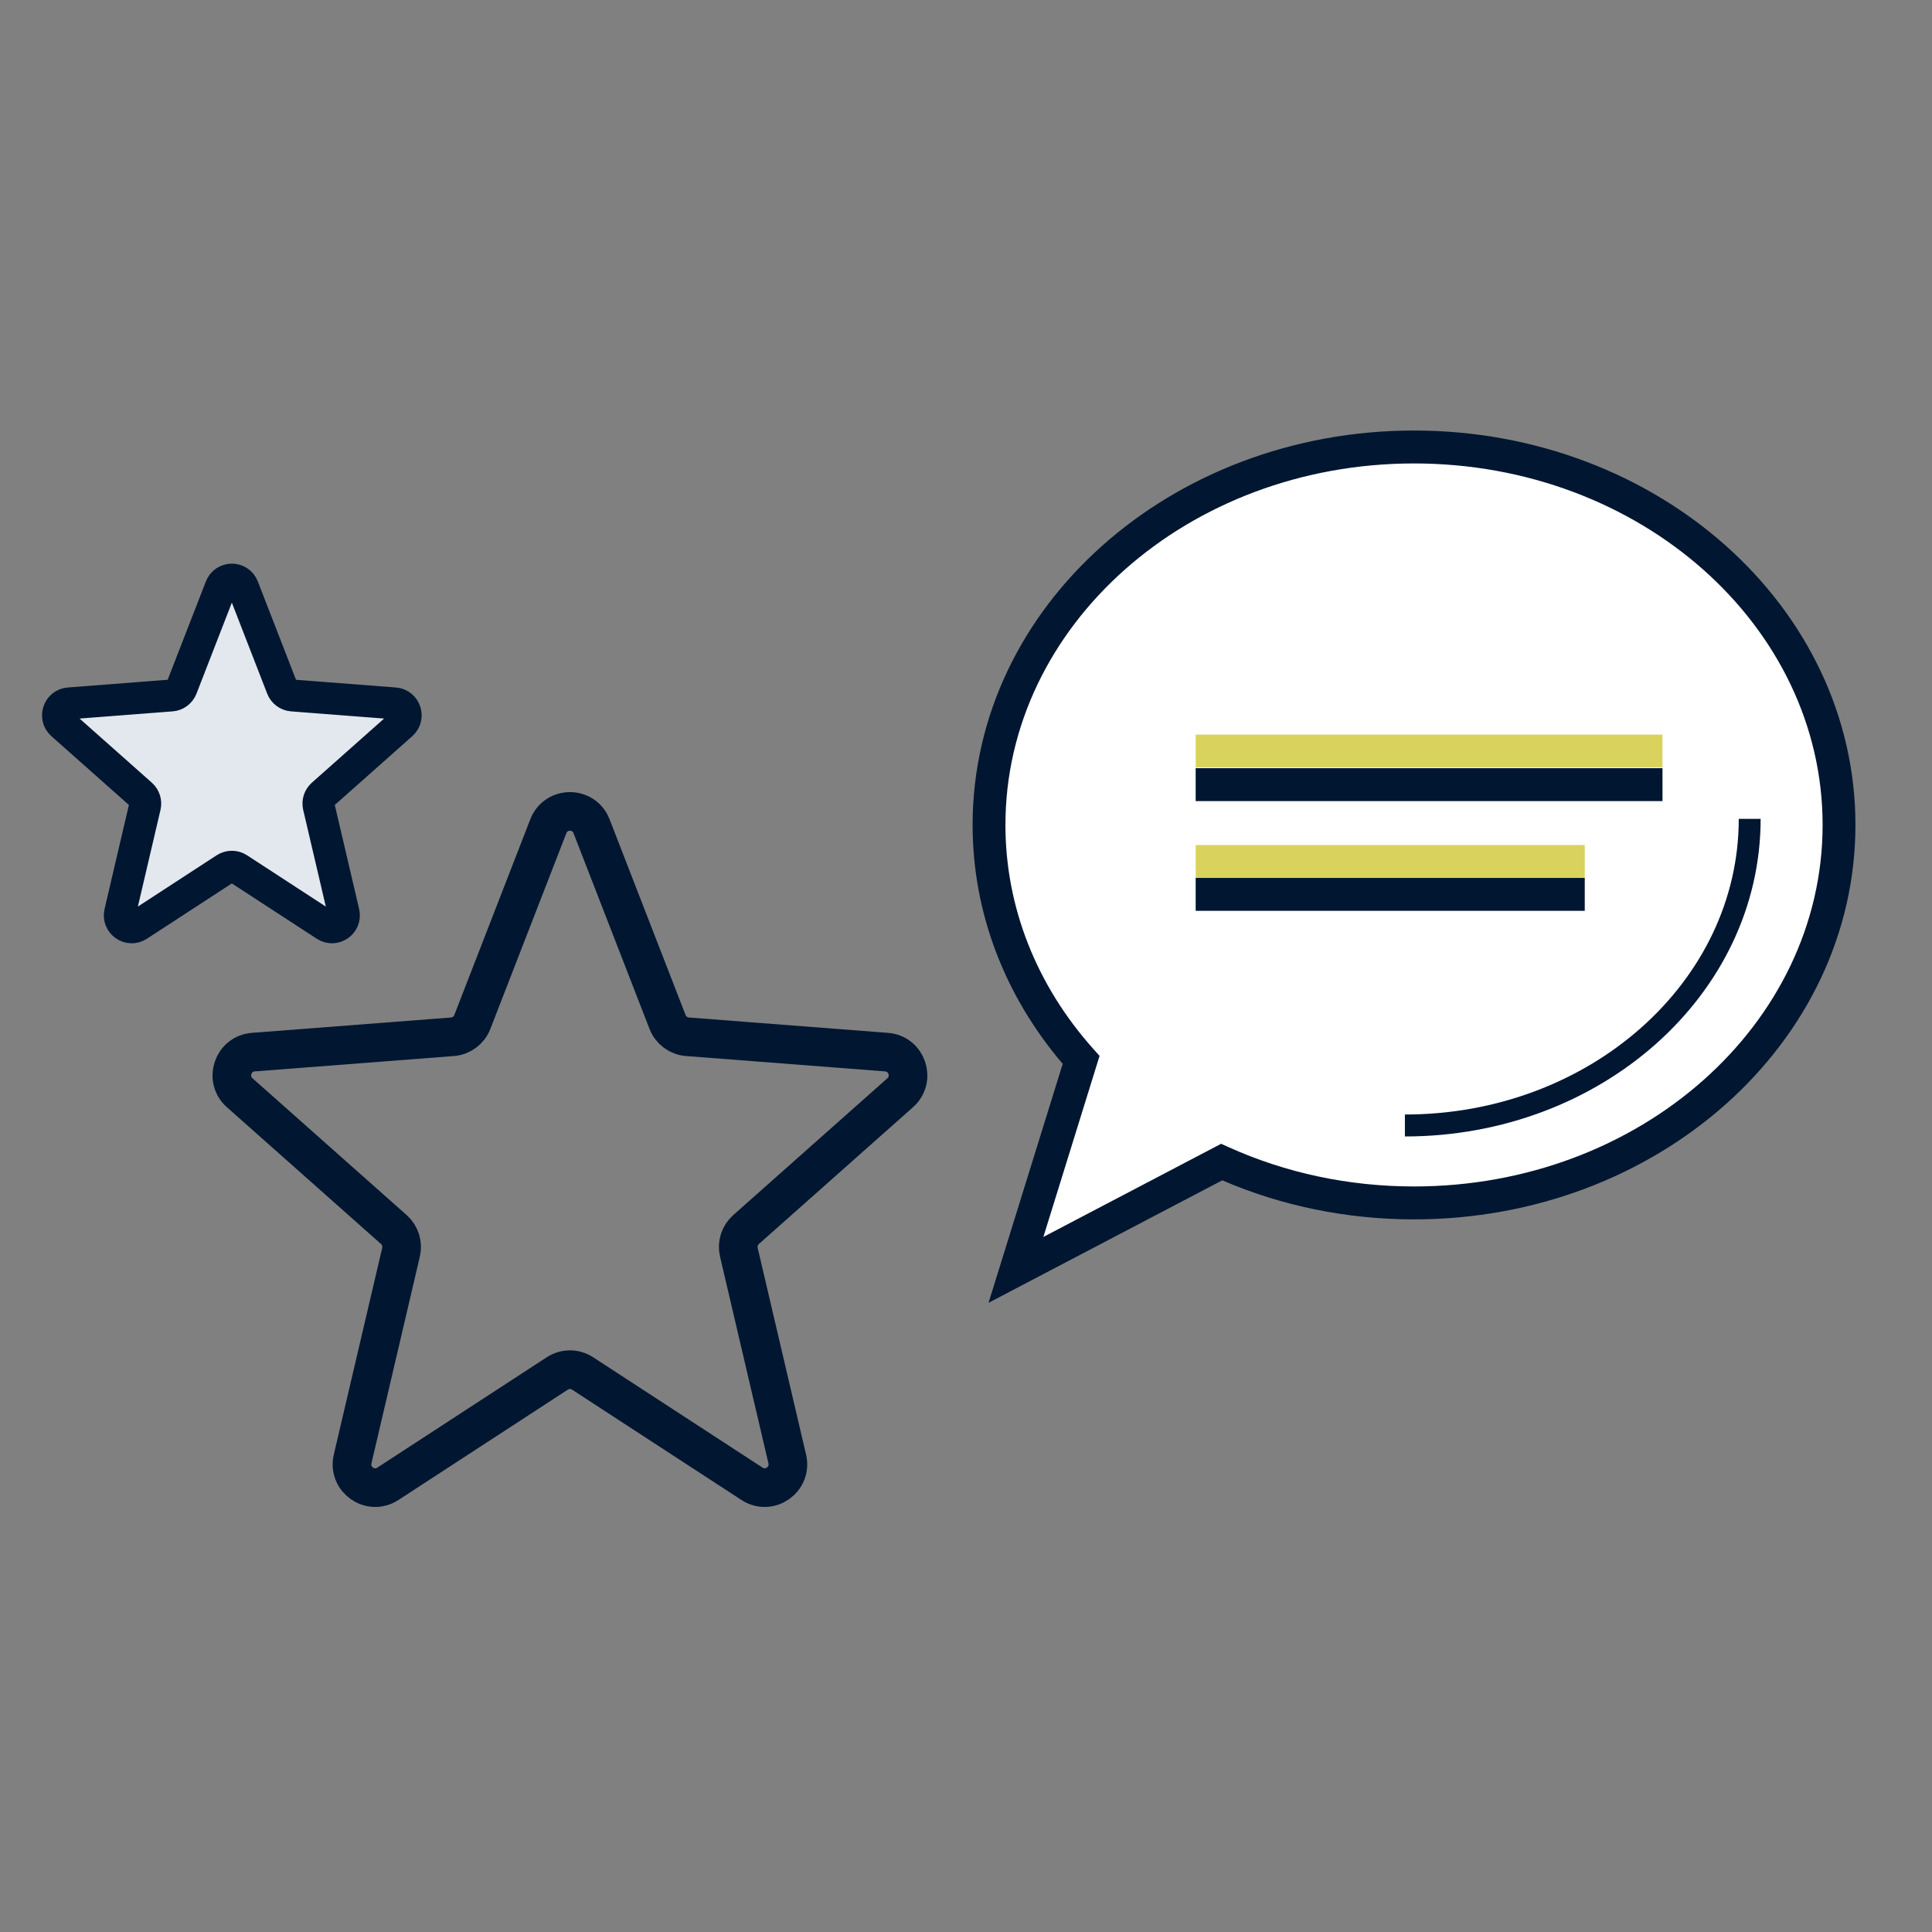 <svg width="100" height="100" viewBox="0 0 100 100" fill="none" xmlns="http://www.w3.org/2000/svg">
<rect x="0" y="0" width="100" height="100" fill="#808080" stroke="none"/>
<g clip-path="url(#clip0_762_7492)">
<path fill-rule="evenodd" clip-rule="evenodd" d="M73.19 23.136C85.339 23.136 95.188 31.895 95.188 42.699C95.188 53.504 85.339 62.263 73.19 62.263C69.606 62.263 66.223 61.501 63.234 60.149L52.586 65.728L55.958 54.861C52.974 51.522 51.192 47.296 51.192 42.699C51.192 31.895 61.041 23.136 73.19 23.136Z" fill="white"/>
<path d="M63.265 61.093L51.167 67.433L55.006 55.064C52.002 51.542 50.342 47.235 50.342 42.699C50.342 31.4 60.592 22.284 73.19 22.284C85.787 22.284 96.037 31.4 96.037 42.699C96.037 53.998 85.787 63.114 73.19 63.114C69.706 63.114 66.332 62.417 63.265 61.093ZM54.005 64.024L63.206 59.202L63.583 59.372C66.531 60.706 69.802 61.411 73.19 61.411C84.891 61.411 94.338 53.009 94.338 42.699C94.338 32.389 84.891 23.988 73.19 23.988C61.489 23.988 52.041 32.389 52.041 42.699C52.041 46.964 53.659 51.012 56.591 54.293L56.913 54.653L54.005 64.024Z" fill="#011631"/>
<path d="M72.717 58.823C82.872 58.823 91.13 51.479 91.13 42.383H89.998C89.998 50.819 82.275 57.687 72.717 57.687V58.823Z" fill="#011631"/>
<path d="M61.888 47.144H82.027V45.44H61.888V47.144Z" fill="#011631"/>
<path d="M61.888 41.465H86.05V39.761H61.888V41.465Z" fill="#011631"/>
<path d="M61.888 45.441H82.027V43.737H61.888V45.441Z" fill="#D9D35D"/>
<path d="M61.888 39.725H86.05V38.021H61.888V39.725Z" fill="#D9D35D"/>
<path d="M45.889 54.458L35.581 53.663C35.12 53.627 34.721 53.33 34.553 52.899L30.619 42.767C30.222 41.744 28.778 41.744 28.381 42.767L24.447 52.899C24.279 53.33 23.88 53.627 23.42 53.663L13.111 54.458C12.053 54.539 11.612 55.856 12.407 56.561L20.384 63.64C20.715 63.934 20.858 64.386 20.757 64.817L18.252 75.516C18.005 76.573 19.168 77.393 20.076 76.802L28.846 71.089C29.244 70.829 29.756 70.829 30.154 71.089L38.924 76.802C39.832 77.393 40.995 76.573 40.748 75.516L38.243 64.817C38.142 64.386 38.285 63.934 38.617 63.64L46.593 56.561C47.388 55.856 46.947 54.539 45.889 54.458Z" stroke="#011631" stroke-width="2"/>
<path d="M20.429 36.407L15.127 35.998C14.89 35.98 14.685 35.827 14.599 35.605L12.576 30.395C12.371 29.868 11.629 29.868 11.425 30.395L9.401 35.605C9.315 35.827 9.11 35.98 8.873 35.998L3.571 36.407C3.027 36.449 2.801 37.126 3.209 37.488L7.312 41.129C7.482 41.28 7.555 41.513 7.503 41.735L6.216 47.237C6.088 47.78 6.687 48.202 7.153 47.898L11.664 44.96C11.868 44.827 12.132 44.827 12.336 44.96L16.847 47.898C17.314 48.202 17.912 47.78 17.785 47.237L16.497 41.735C16.445 41.513 16.518 41.28 16.689 41.129L20.791 37.488C21.199 37.126 20.973 36.449 20.429 36.407Z" fill="#E2E8EE" stroke="#011631" stroke-width="1.65"/>
</g>
<defs>
<clipPath id="clip0_762_7492">
<rect width="97" height="56" fill="white" transform="translate(2 22)"/>
</clipPath>
</defs>
</svg>
